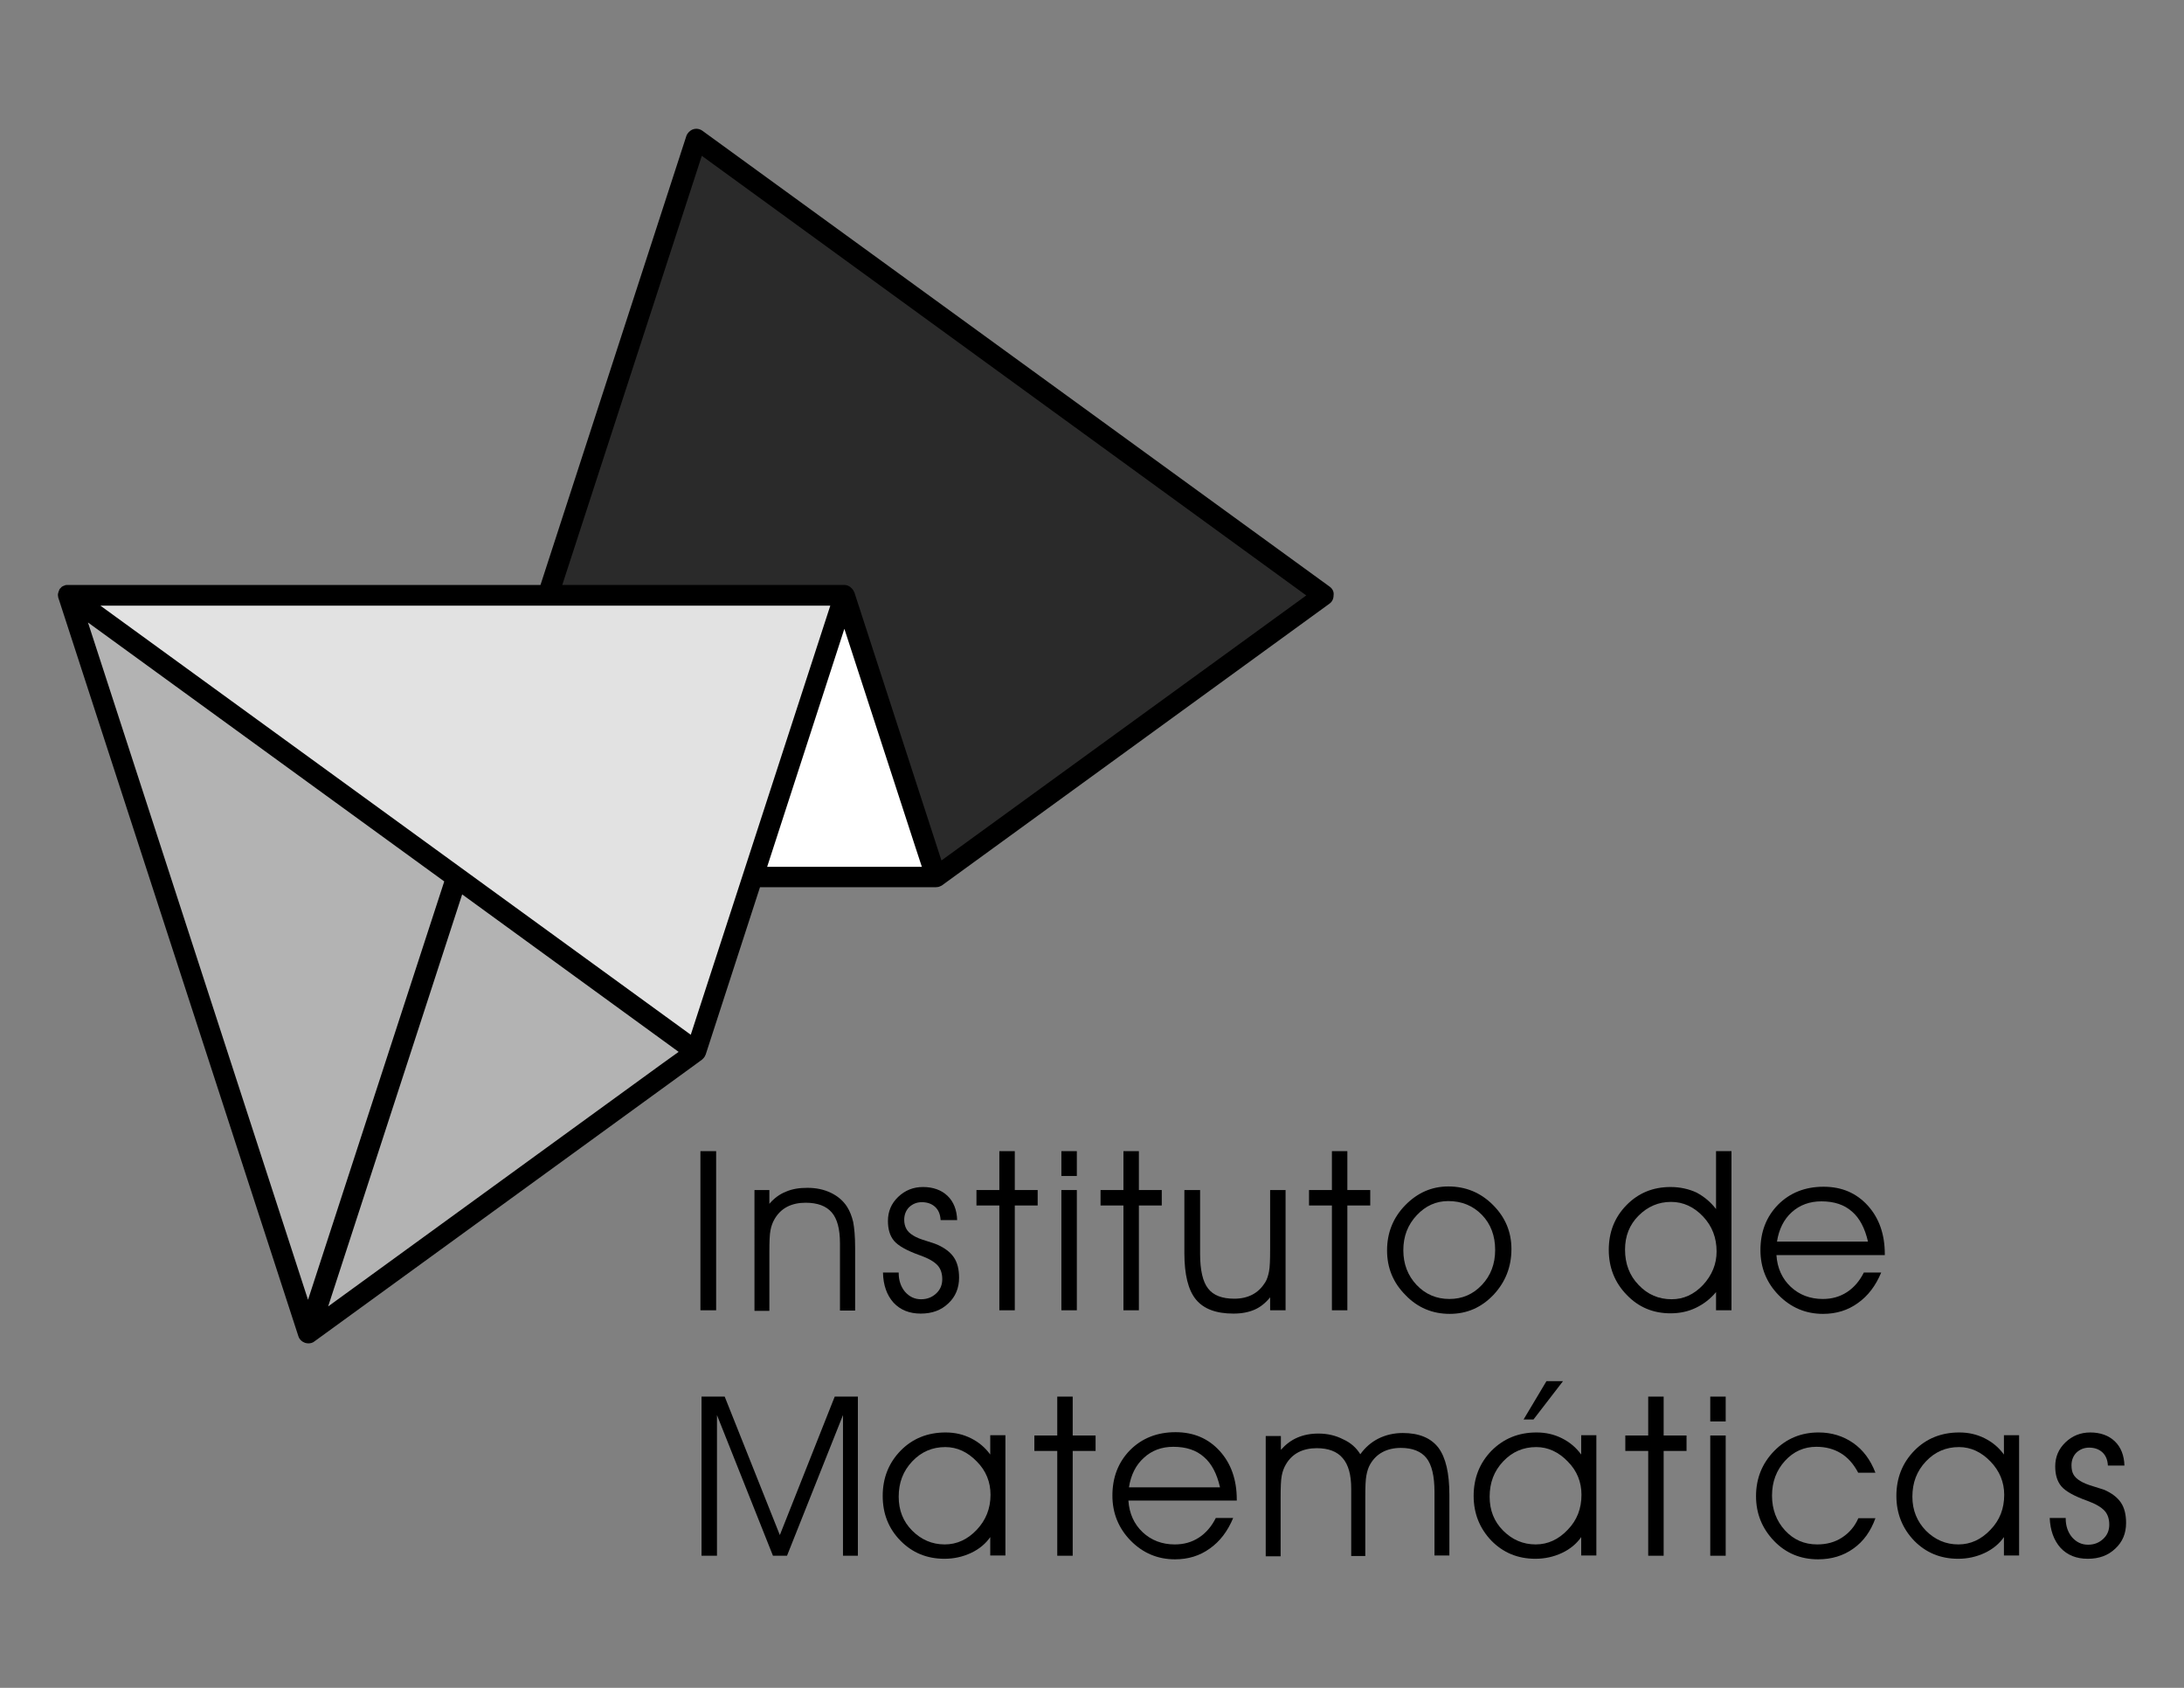 <?xml version="1.0" encoding="utf-8"?>
<!-- Generator: Adobe Illustrator 27.2.0, SVG Export Plug-In . SVG Version: 6.00 Build 0)  -->
<svg version="1.1" id="Capa_1" xmlns="http://www.w3.org/2000/svg" xmlns:xlink="http://www.w3.org/1999/xlink" x="0px" y="0px"
	 viewBox="0 0 792 612" style="enable-background:new 0 0 792 612;" xml:space="preserve">
<rect x="0" y="0" width="792" height="612" fill="#808080" stroke="none"/>
<style type="text/css">
	.st0{fill:#FFFFFF;}
	.st1{fill:#2A2A2A;}
	.st2{fill:#E2E2E2;}
	.st3{fill:#B3B3B3;}
</style>
<g>
	<g>
		<g>
			<path d="M259.6,475.1H254v-57.7h5.7V475.1z"/>
			<path d="M273.6,431.5h5.4v5c1.7-2,3.7-3.5,6-4.4c2.3-1,4.8-1.4,7.8-1.4c3.2,0,6,0.6,8.5,1.8c2.5,1.2,4.5,2.9,5.9,5.1
				c1,1.6,1.7,3.4,2.2,5.5c0.4,2.1,0.7,5.2,0.7,9.3v22.8h-5.5v-24.4c0-5.2-1-8.9-3-11.2c-2-2.3-5.1-3.5-9.5-3.5
				c-2.5,0-4.8,0.5-6.7,1.5c-1.9,1-3.4,2.5-4.5,4.4c-0.7,1.2-1.2,2.5-1.5,4.1c-0.3,1.5-0.4,4.2-0.4,8v21.2h-5.4V431.5z"/>
			<path d="M320.2,461.4h5.7v0.2c0,2.7,0.8,5,2.3,6.8c1.6,1.8,3.5,2.7,5.8,2.7c2.2,0,4-0.7,5.5-2.1c1.5-1.4,2.2-3.1,2.2-5.2
				c0-2.1-0.6-3.8-1.7-5c-1.2-1.3-3.2-2.5-6.3-3.6c-4.8-1.7-8-3.5-9.5-5.3c-1.5-1.8-2.2-4.2-2.2-7.2c0-3.4,1.2-6.3,3.7-8.7
				c2.5-2.4,5.5-3.6,9-3.6c3.7,0,6.7,1.1,8.9,3.2c2.2,2.1,3.4,5.1,3.5,8.8h-6c-0.1-2.1-0.8-3.7-2-4.8c-1.2-1.1-2.8-1.7-4.8-1.7
				c-1.8,0-3.3,0.6-4.6,1.8c-1.2,1.2-1.8,2.8-1.8,4.6c0,1.3,0.3,2.4,0.8,3.3c0.5,0.9,1.3,1.7,2.5,2.4c1.1,0.7,2.6,1.3,4.6,1.9
				c2,0.6,3.4,1.1,4.1,1.4c2.7,1.2,4.7,2.7,6,4.6c1.3,1.9,1.9,4.4,1.9,7.4c0,3.7-1.3,6.9-3.9,9.3c-2.6,2.5-5.9,3.7-10,3.7
				c-4.1,0-7.4-1.3-9.9-4C321.6,469.6,320.3,466,320.2,461.4z"/>
			<path d="M362.4,475.1v-38h-8.3v-5.6h8.3v-14.1h5.6v14.1h8.3v5.6H368v38H362.4z"/>
			<path d="M390.5,426.4h-5.6v-9h5.6V426.4z M384.9,475.1v-43.6h5.6v43.6H384.9z"/>
			<path d="M407.4,475.1v-38h-8.3v-5.6h8.3v-14.1h5.6v14.1h8.3v5.6H413v38H407.4z"/>
			<path d="M429.7,431.5h5.5v23.1c0,6,1,10.2,2.9,12.6c1.9,2.5,5.1,3.7,9.5,3.7c2.5,0,4.7-0.5,6.6-1.5c1.9-1,3.4-2.5,4.6-4.4
				c0.7-1.1,1.1-2.5,1.4-4c0.3-1.5,0.4-4.2,0.4-8.1v-21.4h5.6v43.6h-5.6v-4.7c-1.7,2.1-3.6,3.6-5.7,4.5c-2.1,0.9-4.6,1.4-7.6,1.4
				c-6.3,0-10.8-1.7-13.6-5.1c-2.8-3.4-4.2-9-4.2-16.9V431.5z"/>
			<path d="M483,475.1v-38h-8.3v-5.6h8.3v-14.1h5.6v14.1h8.3v5.6h-8.3v38H483z"/>
			<path d="M503,453.4c0-6.4,2.2-11.9,6.6-16.4c4.4-4.5,9.6-6.8,15.6-6.8c6.3,0,11.7,2.2,16.2,6.7c4.5,4.5,6.7,9.8,6.7,16
				c0,6.5-2.2,12-6.5,16.6c-4.4,4.6-9.6,6.9-15.9,6.9c-6.3,0-11.7-2.3-16-6.8C505.2,465.1,503,459.7,503,453.4z M508.9,453.3
				c0,5,1.6,9.2,4.8,12.6c3.2,3.4,7.2,5.1,11.9,5.1c4.7,0,8.6-1.7,11.8-5.1c3.2-3.4,4.8-7.6,4.8-12.7c0-5.1-1.6-9.4-4.8-12.7
				c-3.2-3.3-7.3-5-12.2-5c-4.4,0-8.2,1.7-11.4,5.1C510.5,444.1,508.9,448.3,508.9,453.3z"/>
			<path d="M622.3,438.4v-9.7v-11.3h5.6v57.7h-5.6v-6.6c-2,2.4-4.4,4.3-7.3,5.7c-2.9,1.4-6,2-9.2,2c-6.3,0-11.6-2.2-15.9-6.7
				c-4.3-4.4-6.5-9.9-6.5-16.3c0-6.4,2.1-11.8,6.4-16.2c4.3-4.4,9.6-6.6,16-6.6c3.4,0,6.6,0.7,9.4,2
				C618,433.9,620.3,435.8,622.3,438.4z M622.5,453.8c0-5-1.6-9.2-4.9-12.7c-3.3-3.5-7.2-5.3-11.6-5.3c-4.6,0-8.5,1.7-11.8,5
				c-3.3,3.3-4.9,7.4-4.9,12.3c0,5.1,1.6,9.4,4.9,12.8c3.3,3.5,7.3,5.2,12,5.2c4.3,0,8.1-1.7,11.4-5.2
				C620.8,462.4,622.5,458.4,622.5,453.8z"/>
			<path d="M683.6,455.1h-39.4c0.3,4.7,2.1,8.6,5.2,11.5c3.1,2.9,7,4.4,11.6,4.4c3.3,0,6.2-0.8,8.8-2.5c2.6-1.7,4.6-4.1,6.1-7.1h6.3
				c-2,4.8-4.8,8.5-8.5,11.1c-3.6,2.6-7.8,3.9-12.6,3.9c-6.3,0-11.7-2.3-16.1-6.8c-4.4-4.5-6.6-10-6.6-16.3c0-6.6,2.1-12.1,6.4-16.5
				c4.3-4.3,9.8-6.5,16.5-6.5c6.6,0,11.9,2.3,16,6.8c4.1,4.5,6.2,10.4,6.2,17.6V455.1z M677.4,450.2c-1.1-4.8-3-8.5-5.8-10.9
				c-2.8-2.5-6.5-3.7-11.1-3.7c-4.2,0-7.8,1.3-10.7,3.9c-2.9,2.6-4.7,6.2-5.4,10.7H677.4z"/>
		</g>
		<g>
			<path d="M254.4,564.1v-57.7h8.4l20,50.2l19.9-50.2h8.4v57.7h-5.4v-51l-20.3,51h-5.1l-20.3-51v51H254.4z"/>
			<path d="M359.2,557.2c-1.7,2.5-4.1,4.5-7.1,5.9c-3,1.4-6.2,2.1-9.6,2.1c-6.4,0-11.7-2.2-16-6.6c-4.3-4.4-6.4-9.8-6.4-16.2
				c0-6.5,2.2-12,6.5-16.4c4.3-4.4,9.8-6.6,16.3-6.6c3.4,0,6.4,0.7,9.2,2.1c2.8,1.4,5.1,3.3,7,5.9v-7h5.5v43.6h-5.5V557.2z
				 M359.2,542c0-4.6-1.6-8.7-5-12.1c-3.3-3.4-7.1-5.2-11.4-5.2c-4.7,0-8.7,1.7-12,5.2c-3.3,3.5-4.9,7.7-4.9,12.8
				c0,4.9,1.6,9,4.9,12.3c3.3,3.3,7.2,5,11.8,5c4.4,0,8.3-1.8,11.6-5.3C357.5,551.2,359.2,547,359.2,542z"/>
			<path d="M383.4,564.1v-38h-8.3v-5.6h8.3v-14.1h5.6v14.1h8.3v5.6H389v38H383.4z"/>
			<path d="M448.6,544.1h-39.4c0.3,4.7,2.1,8.6,5.2,11.5c3.1,2.9,7,4.4,11.6,4.4c3.3,0,6.2-0.8,8.8-2.5c2.6-1.7,4.6-4.1,6.1-7.1h6.3
				c-2,4.8-4.8,8.5-8.5,11.1c-3.6,2.6-7.8,3.9-12.6,3.9c-6.3,0-11.7-2.3-16.1-6.8c-4.4-4.5-6.6-10-6.6-16.3c0-6.6,2.1-12.1,6.4-16.5
				c4.3-4.3,9.8-6.5,16.5-6.5c6.6,0,11.9,2.3,16,6.8c4.1,4.5,6.2,10.4,6.2,17.6V544.1z M442.4,539.2c-1.1-4.8-3-8.5-5.8-10.9
				c-2.8-2.5-6.5-3.7-11.1-3.7c-4.2,0-7.8,1.3-10.7,4c-2.9,2.6-4.7,6.2-5.4,10.7H442.4z"/>
			<path d="M493.3,527.3c1.8-2.5,4-4.4,6.6-5.7c2.6-1.3,5.6-2,8.8-2c5.9,0,10.2,1.8,12.9,5.3c2.7,3.6,4,9.3,4,17.1v22h-5.4V541
				c0-5.8-1-9.9-2.9-12.3c-1.9-2.4-5-3.7-9.3-3.7c-2.5,0-4.7,0.5-6.6,1.5c-1.9,1-3.4,2.5-4.5,4.4c-0.7,1.2-1.1,2.5-1.4,4.1
				c-0.3,1.5-0.4,4.2-0.4,8v21.2H490v-24.4c0-5-1-8.7-3.1-11.1c-2-2.4-5.2-3.6-9.4-3.6c-2.5,0-4.8,0.5-6.7,1.5
				c-1.9,1-3.4,2.5-4.5,4.4c-0.7,1.2-1.2,2.5-1.5,4.1c-0.3,1.5-0.4,4.2-0.4,8v21.2H459v-43.6h5.5v5c1.7-1.9,3.6-3.4,5.9-4.4
				c2.3-1,4.8-1.5,7.7-1.5c3.3,0,6.3,0.7,9,2.1C489.8,523.1,491.9,525,493.3,527.3z"/>
			<path d="M573.5,557.2c-1.7,2.5-4.1,4.5-7.1,5.9c-3,1.4-6.2,2.1-9.6,2.1c-6.4,0-11.7-2.2-16-6.6c-4.2-4.4-6.4-9.8-6.4-16.2
				c0-6.5,2.2-12,6.5-16.4c4.4-4.4,9.8-6.6,16.3-6.6c3.4,0,6.4,0.7,9.2,2.1c2.8,1.4,5.1,3.3,7,5.9v-7h5.5v43.6h-5.5V557.2z
				 M573.5,542c0-4.6-1.6-8.7-5-12.1c-3.3-3.4-7.1-5.2-11.4-5.2c-4.7,0-8.7,1.7-12,5.2c-3.3,3.5-4.9,7.7-4.9,12.8
				c0,4.9,1.6,9,4.9,12.3c3.3,3.3,7.2,5,11.8,5c4.4,0,8.3-1.8,11.6-5.3C571.9,551.2,573.5,547,573.5,542z M556.1,514.7h-3.6
				l8.3-13.9h6L556.1,514.7z"/>
			<path d="M597.7,564.1v-38h-8.3v-5.6h8.3v-14.1h5.6v14.1h8.3v5.6h-8.3v38H597.7z"/>
			<path d="M625.8,515.4h-5.6v-9h5.6V515.4z M620.2,564.1v-43.6h5.6v43.6H620.2z"/>
			<path d="M673.8,533.9c-1.7-3.2-3.8-5.5-6.3-7c-2.5-1.5-5.4-2.3-8.8-2.3c-4.5,0-8.3,1.7-11.4,5.1c-3.1,3.4-4.7,7.6-4.7,12.6
				c0,5,1.6,9.2,4.7,12.6c3.1,3.4,7,5.1,11.7,5.1c3.4,0,6.4-0.8,9-2.5c2.6-1.7,4.6-4,5.9-7h6.2c-1.7,4.7-4.3,8.4-8,11
				c-3.6,2.6-7.9,3.9-12.8,3.9c-6.3,0-11.7-2.2-16-6.7c-4.3-4.5-6.5-9.9-6.5-16.2c0-6.4,2.2-11.9,6.6-16.4c4.4-4.5,9.8-6.7,16.1-6.7
				c4.7,0,8.9,1.3,12.5,3.8c3.6,2.5,6.3,6.1,8.1,10.8H673.8z"/>
			<path d="M726.8,557.2c-1.7,2.5-4.1,4.5-7.1,5.9c-3,1.4-6.2,2.1-9.6,2.1c-6.4,0-11.7-2.2-16-6.6c-4.2-4.4-6.4-9.8-6.4-16.2
				c0-6.5,2.2-12,6.5-16.4c4.3-4.4,9.8-6.6,16.3-6.6c3.4,0,6.4,0.7,9.2,2.1c2.8,1.4,5.1,3.3,7,5.9v-7h5.5v43.6h-5.5V557.2z
				 M726.8,542c0-4.6-1.7-8.7-5-12.1c-3.3-3.4-7.1-5.2-11.4-5.2c-4.7,0-8.7,1.7-12,5.2c-3.3,3.5-4.9,7.7-4.9,12.8
				c0,4.9,1.7,9,4.9,12.3c3.3,3.3,7.2,5,11.8,5c4.4,0,8.3-1.8,11.6-5.3C725.2,551.2,726.8,547,726.8,542z"/>
			<path d="M743.3,550.4h5.8v0.2c0,2.7,0.8,5,2.3,6.8c1.6,1.8,3.5,2.7,5.8,2.7c2.2,0,4-0.7,5.5-2.1c1.5-1.4,2.2-3.1,2.2-5.2
				c0-2.1-0.6-3.8-1.7-5c-1.2-1.3-3.2-2.5-6.2-3.6c-4.8-1.7-8-3.5-9.5-5.3c-1.5-1.8-2.2-4.2-2.2-7.2c0-3.4,1.2-6.3,3.7-8.7
				c2.5-2.4,5.5-3.6,9-3.6c3.7,0,6.7,1.1,8.9,3.2c2.2,2.1,3.4,5.1,3.5,8.8h-6c-0.1-2.1-0.8-3.7-2-4.8c-1.2-1.1-2.8-1.7-4.8-1.7
				c-1.8,0-3.3,0.6-4.6,1.8c-1.2,1.2-1.8,2.8-1.8,4.6c0,1.3,0.2,2.4,0.7,3.3c0.5,0.9,1.3,1.7,2.5,2.4c1.1,0.7,2.6,1.3,4.6,1.9
				c2,0.6,3.4,1.1,4.1,1.3c2.7,1.2,4.7,2.7,6,4.6c1.3,1.9,1.9,4.4,1.9,7.4c0,3.8-1.3,6.9-3.9,9.3c-2.6,2.5-5.9,3.7-10,3.7
				c-4.1,0-7.4-1.3-9.9-4C744.8,558.5,743.5,554.9,743.3,550.4z"/>
		</g>
	</g>
	<g>
		<polygon class="st0" points="273,318.1 306.2,215.9 339.5,318.1 		"/>
		<polygon class="st1" points="339.5,318.1 480.1,215.9 252.5,50.4 198.7,215.9 306.2,215.9 		"/>
		<polygon class="st2" points="24.8,215.9 306.2,215.9 252.4,381.3 		"/>
		<polygon class="st3" points="252.4,381.3 111.8,483.5 24.8,215.9 		"/>
		<polygon class="st3" points="165.5,318.2 111.8,483.5 252.4,381.3 		"/>
		<path d="M482.3,212.8L254.7,47.4c-1-0.7-2.2-0.9-3.4-0.5c-1.1,0.4-2,1.3-2.4,2.4L196,212.1H24.8c-0.1,0-0.2,0-0.3,0
			c-0.3,0-0.6,0-0.9,0.1c-0.2,0.1-0.3,0.2-0.5,0.2c-0.2,0.1-0.4,0.2-0.6,0.3c-0.2,0.1-0.3,0.3-0.4,0.4c-0.1,0.1-0.3,0.3-0.4,0.4
			c-0.2,0.2-0.2,0.4-0.3,0.7c-0.1,0.1-0.1,0.2-0.2,0.4c0,0.1,0,0.3-0.1,0.4c-0.1,0.3-0.1,0.5-0.1,0.8c0,0.2,0.1,0.5,0.1,0.7
			c0,0.1,0,0.3,0.1,0.4l87,267.6c0.4,1.2,1.3,2,2.4,2.4c0.4,0.1,0.8,0.2,1.2,0.2c0.8,0,1.6-0.2,2.2-0.7l136.5-99.2l4.1-3
			c0.1-0.1,0.1-0.1,0.2-0.2c0.1-0.1,0.2-0.2,0.3-0.3c0.1-0.1,0.2-0.2,0.3-0.4c0.1-0.1,0.2-0.2,0.2-0.3c0.1-0.1,0.1-0.3,0.2-0.4
			c0-0.1,0.1-0.2,0.1-0.2l19.7-60.7l63.7,0c0,0,0,0,0,0c0,0,0.1,0,0.1,0c0.3,0,0.6-0.1,0.9-0.1c0.1,0,0.2-0.1,0.3-0.1
			c0.2-0.1,0.5-0.2,0.7-0.3c0.1,0,0.1-0.1,0.2-0.1l140.6-102.2c1-0.7,1.5-1.8,1.5-3C483.8,214.7,483.3,213.6,482.3,212.8z
			 M301.1,219.6l-50.6,155.6L41.9,223.6l-5.5-4H301.1z M240.1,385.7l-121.1,88l48.6-149.4l78.5,57.1L240.1,385.7z M31.9,225.7
			l129.2,93.9l-49.4,151.7L31.9,225.7z M306.2,228l25.7,79l2.4,7.3l-56.1,0L306.2,228z M341.4,312l-31.6-97.3c0,0,0-0.1-0.1-0.1
			c-0.1-0.3-0.3-0.6-0.5-0.9c0,0,0,0,0,0c0,0,0,0,0,0c-0.2-0.3-0.5-0.5-0.7-0.7c-0.1-0.1-0.2-0.1-0.2-0.2c-0.2-0.1-0.5-0.3-0.7-0.4
			c-0.1,0-0.2-0.1-0.3-0.1c-0.3-0.1-0.6-0.2-1-0.2c0,0,0,0-0.1,0H203.9l50.6-155.6l219.2,159.4L341.4,312z"/>
	</g>
</g>
</svg>
